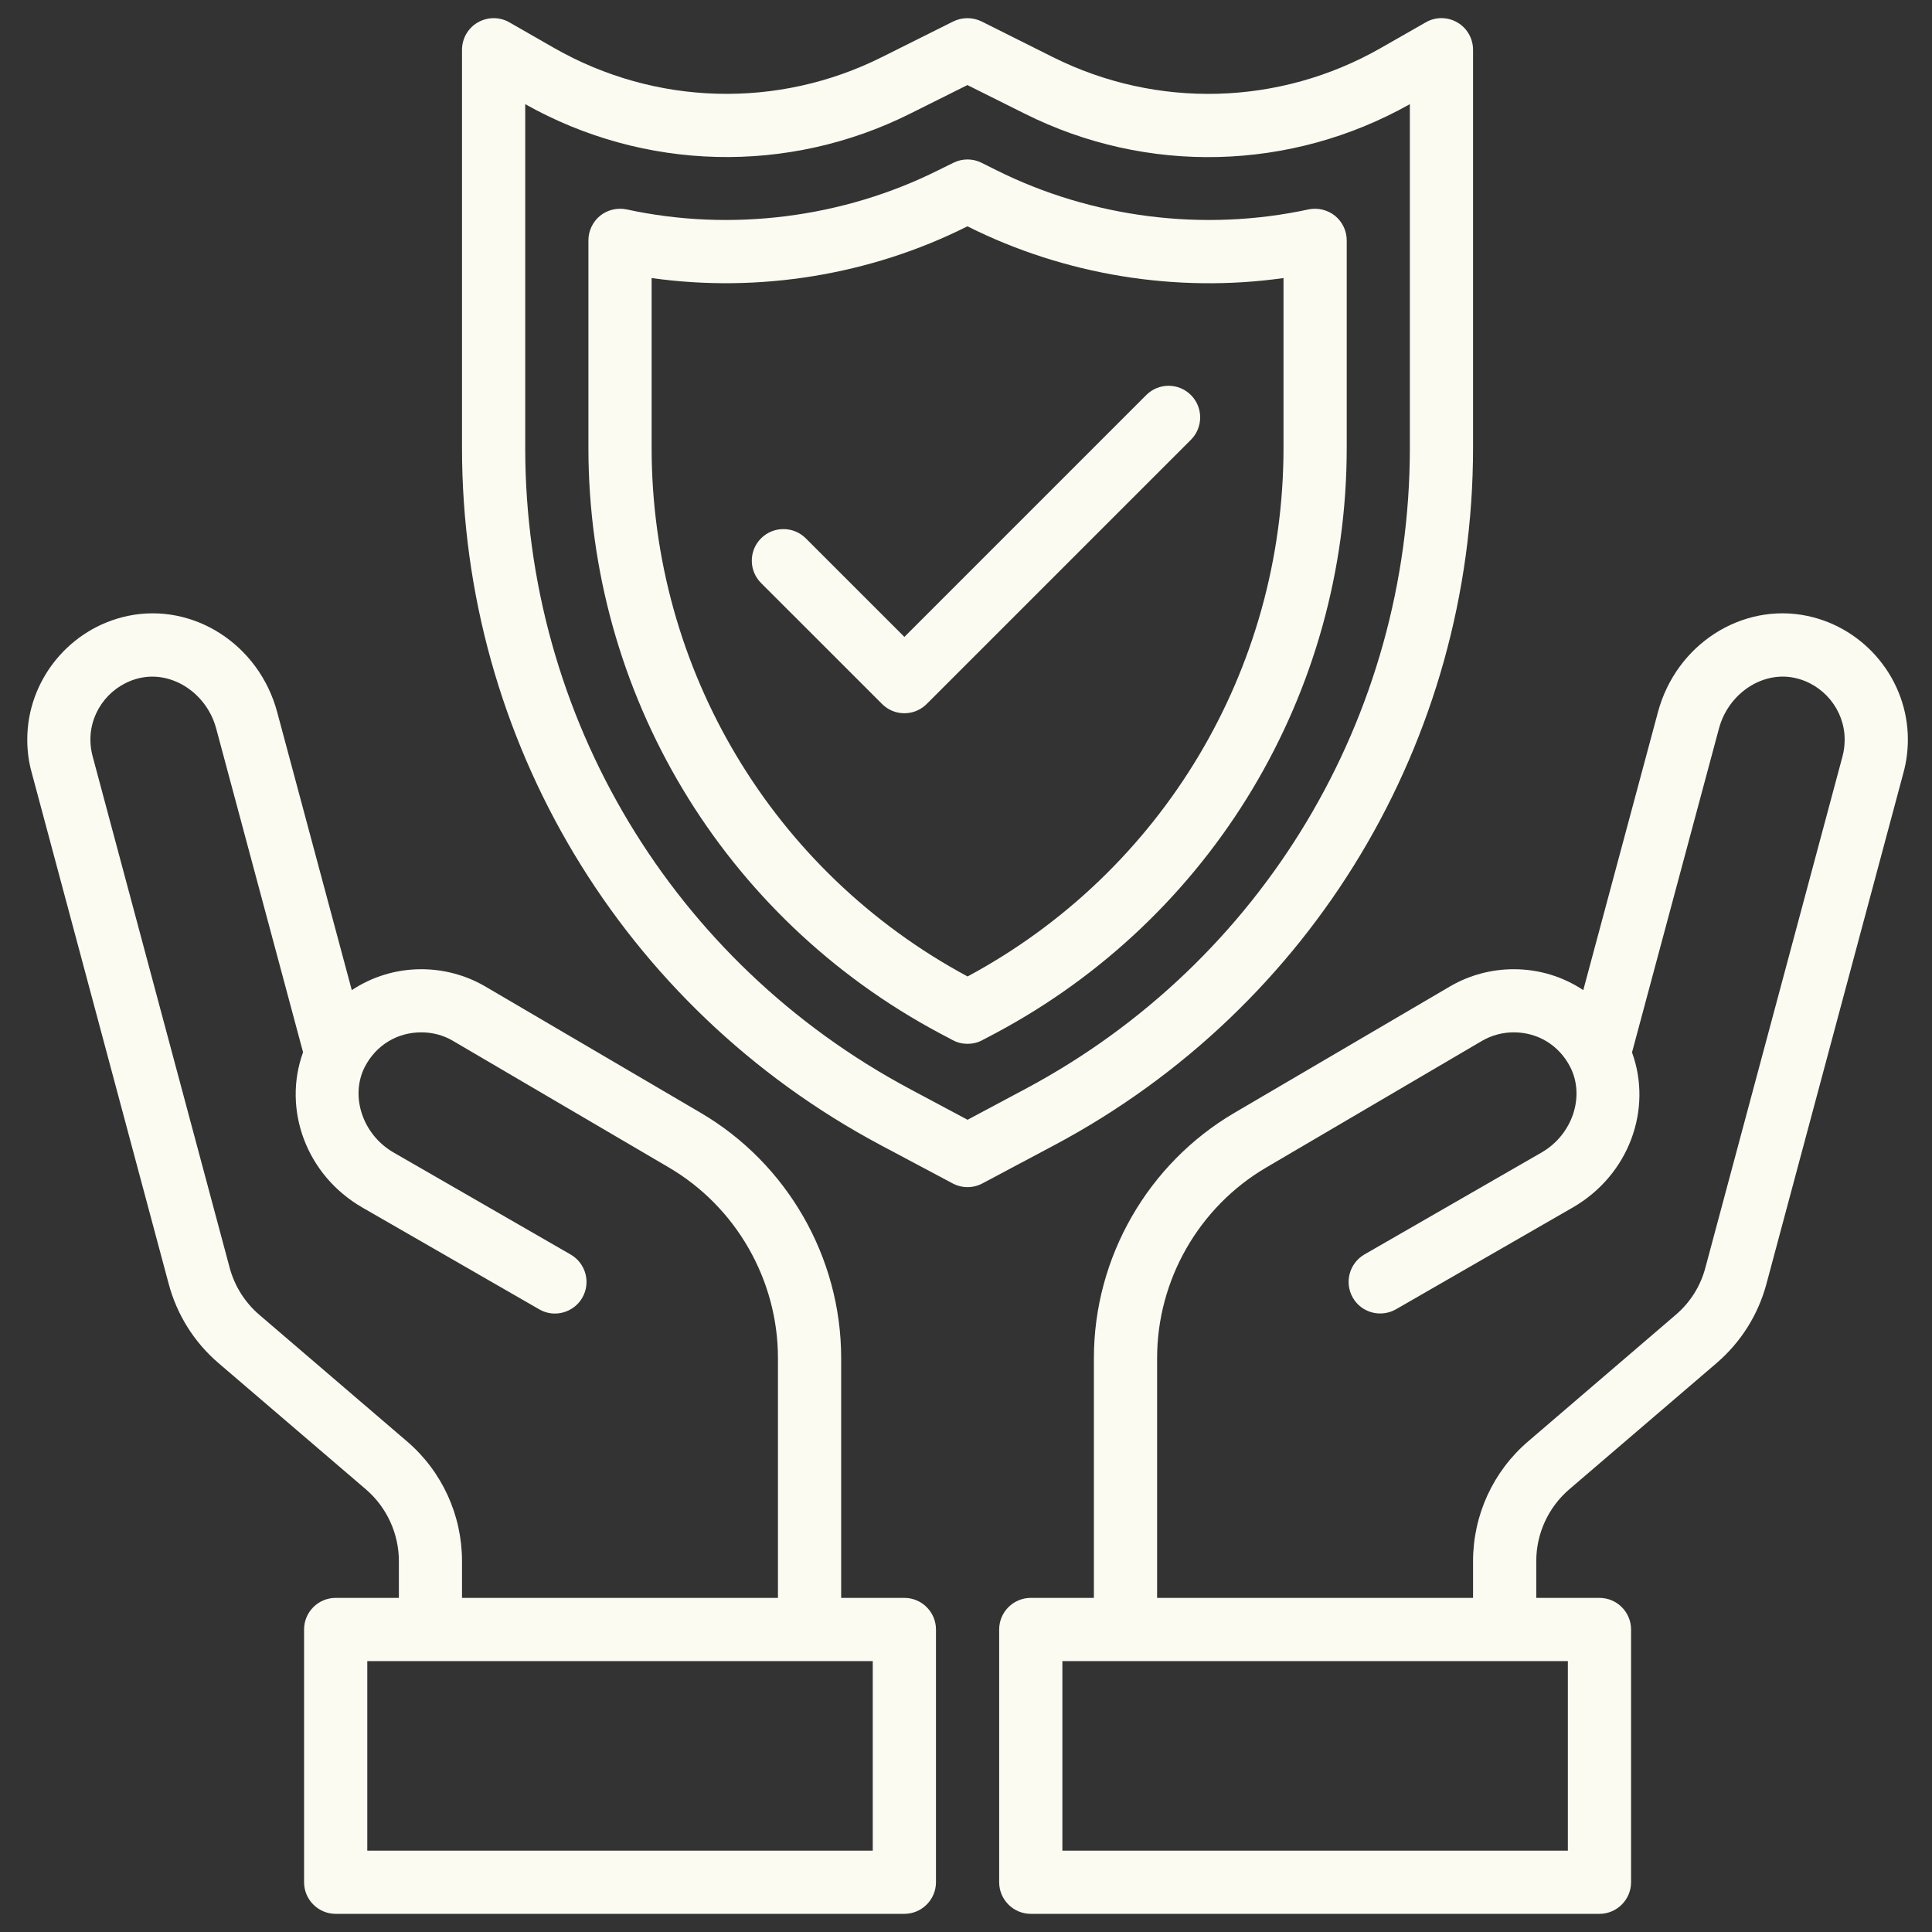 <svg xmlns="http://www.w3.org/2000/svg" xmlns:xlink="http://www.w3.org/1999/xlink" width="128" zoomAndPan="magnify" viewBox="0 0 96 96" height="128" preserveAspectRatio="xMidYMid meet" version="1.2"><rect x="0" y="0" width="96" height="96" fill="#333333" stroke="none"/><defs><clipPath id="effe8844be"><path d="M 49 30 L 95 30 L 95 95.402 L 49 95.402 Z M 49 30 "/></clipPath><clipPath id="f599e2d9f2"><path d="M 1 30 L 47 30 L 47 95.402 L 1 95.402 Z M 1 30 "/></clipPath><clipPath id="c1c7bd5290"><path d="M 22 0.902 L 74 0.902 L 74 59 L 22 59 Z M 22 0.902 "/></clipPath></defs><g id="47f44be576"><g clip-rule="nonzero" clip-path="url(#effe8844be)"><path style=" stroke:none;fill-rule:nonzero;fill:#fbfbf2;fill-opacity:1;" d="M 91.559 37.562 L 84.742 62.98 C 84.5 63.906 83.984 64.723 83.258 65.34 L 75.938 71.617 C 74.195 73.105 73.195 75.281 73.195 77.574 L 73.195 79.398 L 57.496 79.398 L 57.496 67.48 C 57.496 63.602 59.574 59.969 62.926 58.008 L 73.648 51.715 C 74.129 51.438 74.668 51.297 75.219 51.297 C 76.422 51.297 77.469 51.941 78.023 53.016 C 78.77 54.477 78.133 56.387 76.594 57.27 L 67.793 62.336 C 67.047 62.773 66.789 63.73 67.223 64.484 C 67.652 65.23 68.609 65.488 69.363 65.059 L 78.156 59.996 C 80.941 58.387 82.125 55.125 81.094 52.293 L 85.414 36.199 C 85.879 34.469 87.551 33.344 89.16 33.68 C 90.605 33.984 91.66 35.273 91.66 36.746 C 91.66 37.039 91.625 37.305 91.559 37.562 Z M 77.906 91.957 L 52.789 91.957 L 52.789 82.539 L 77.906 82.539 Z M 89.809 30.605 C 86.547 29.922 83.285 32.02 82.383 35.383 L 78.672 49.199 C 77.668 48.531 76.477 48.16 75.219 48.16 C 74.121 48.16 73.035 48.445 72.074 49 L 61.336 55.297 C 57.031 57.824 54.355 62.488 54.355 67.48 L 54.355 79.398 L 51.219 79.398 C 50.352 79.398 49.648 80.102 49.648 80.969 L 49.648 93.527 C 49.648 94.391 50.352 95.098 51.219 95.098 L 79.477 95.098 C 80.34 95.098 81.047 94.391 81.047 93.527 L 81.047 80.969 C 81.047 80.102 80.34 79.398 79.477 79.398 L 76.336 79.398 L 76.336 77.574 C 76.336 76.195 76.938 74.895 77.98 74 L 85.301 67.727 C 86.504 66.691 87.363 65.328 87.773 63.797 L 94.586 38.379 C 94.727 37.863 94.801 37.309 94.801 36.746 C 94.801 33.797 92.699 31.215 89.809 30.605 "/></g><g clip-rule="nonzero" clip-path="url(#f599e2d9f2)"><path style=" stroke:none;fill-rule:nonzero;fill:#fbfbf2;fill-opacity:1;" d="M 43.367 91.957 L 18.25 91.957 L 18.25 82.539 L 43.367 82.539 Z M 20.219 71.617 L 12.895 65.34 C 12.172 64.723 11.656 63.906 11.41 62.988 L 4.598 37.562 C 4.531 37.305 4.492 37.035 4.492 36.746 C 4.492 35.273 5.547 33.984 6.996 33.68 C 8.598 33.348 10.277 34.469 10.742 36.199 L 15.059 52.285 C 14.031 55.125 15.215 58.387 17.996 59.996 L 26.793 65.059 C 27.539 65.496 28.504 65.23 28.934 64.484 C 29.367 63.73 29.109 62.773 28.355 62.336 L 19.562 57.27 C 18.023 56.387 17.383 54.477 18.125 53.016 C 18.68 51.941 19.727 51.297 20.934 51.297 C 21.488 51.297 22.027 51.438 22.492 51.711 L 33.23 58.008 C 36.578 59.969 38.656 63.602 38.656 67.48 L 38.656 79.398 L 22.957 79.398 L 22.957 77.574 C 22.957 75.281 21.961 73.105 20.219 71.617 Z M 44.938 79.398 L 41.797 79.398 L 41.797 67.48 C 41.797 62.488 39.125 57.824 34.82 55.297 L 24.07 48.992 C 23.117 48.445 22.031 48.16 20.934 48.16 C 19.68 48.16 18.488 48.531 17.48 49.199 L 13.773 35.383 C 12.871 32.02 9.609 29.922 6.348 30.605 C 3.457 31.215 1.355 33.797 1.355 36.746 C 1.355 37.309 1.426 37.855 1.57 38.371 L 8.383 63.797 C 8.793 65.328 9.645 66.691 10.852 67.727 L 18.176 74 C 19.219 74.895 19.82 76.203 19.82 77.574 L 19.82 79.398 L 16.68 79.398 C 15.812 79.398 15.109 80.102 15.109 80.969 L 15.109 93.527 C 15.109 94.391 15.812 95.098 16.68 95.098 L 44.938 95.098 C 45.801 95.098 46.508 94.391 46.508 93.527 L 46.508 80.969 C 46.508 80.102 45.801 79.398 44.938 79.398 "/></g><g clip-rule="nonzero" clip-path="url(#c1c7bd5290)"><path style=" stroke:none;fill-rule:nonzero;fill:#fbfbf2;fill-opacity:1;" d="M 48.078 55.641 L 45.215 54.113 C 33.422 47.82 26.098 35.617 26.098 22.254 L 26.098 5.176 C 32.016 8.504 39.16 8.684 45.238 5.641 L 48.07 4.227 L 50.918 5.648 C 56.992 8.691 64.137 8.504 70.055 5.176 L 70.055 22.254 C 70.055 35.617 62.734 47.828 50.941 54.113 Z M 73.195 22.254 L 73.195 2.473 C 73.195 1.914 72.895 1.391 72.418 1.117 C 71.934 0.832 71.332 0.828 70.848 1.109 L 68.609 2.387 C 63.586 5.254 57.496 5.426 52.32 2.84 L 48.777 1.066 C 48.328 0.848 47.812 0.848 47.367 1.066 L 43.832 2.832 C 38.656 5.426 32.566 5.254 27.539 2.387 L 25.309 1.109 C 24.824 0.832 24.227 0.832 23.738 1.117 C 23.258 1.391 22.957 1.914 22.957 2.473 L 22.957 22.254 C 22.957 36.777 30.918 50.047 43.734 56.887 L 47.34 58.805 C 47.57 58.926 47.824 58.988 48.078 58.988 C 48.328 58.988 48.586 58.926 48.812 58.805 L 52.418 56.887 C 65.234 50.047 73.195 36.777 73.195 22.254 "/></g><path style=" stroke:none;fill-rule:nonzero;fill:#fbfbf2;fill-opacity:1;" d="M 63.777 22.254 C 63.777 33.258 57.762 43.312 48.078 48.52 C 38.395 43.312 32.379 33.258 32.379 22.254 L 32.379 13.816 C 37.707 14.566 43.246 13.664 48.047 11.258 L 48.07 11.246 L 48.113 11.266 C 52.91 13.664 58.441 14.57 63.777 13.816 Z M 66.918 11.945 C 66.918 11.469 66.703 11.02 66.332 10.719 C 65.965 10.426 65.477 10.309 65.016 10.406 C 59.805 11.535 54.254 10.824 49.512 8.457 L 48.777 8.09 C 48.336 7.867 47.812 7.867 47.371 8.09 L 46.641 8.449 C 41.902 10.824 36.332 11.535 31.141 10.406 C 30.672 10.309 30.188 10.426 29.82 10.719 C 29.453 11.02 29.238 11.469 29.238 11.941 L 29.238 22.254 C 29.238 34.453 35.93 45.602 46.691 51.34 L 47.34 51.684 C 47.57 51.809 47.824 51.867 48.078 51.867 C 48.328 51.867 48.586 51.809 48.812 51.684 L 49.465 51.34 C 60.227 45.602 66.918 34.453 66.918 22.254 L 66.918 11.945 "/><path style=" stroke:none;fill-rule:nonzero;fill:#fbfbf2;fill-opacity:1;" d="M 56.957 19.629 L 44.938 31.648 L 40.039 26.75 C 39.426 26.137 38.43 26.137 37.816 26.75 C 37.203 27.363 37.203 28.355 37.816 28.969 L 43.828 34.98 C 44.133 35.285 44.531 35.441 44.938 35.441 C 45.344 35.441 45.742 35.285 46.047 34.98 L 59.176 21.852 C 59.789 21.238 59.789 20.242 59.176 19.629 C 58.562 19.016 57.57 19.016 56.957 19.629 "/></g></svg>